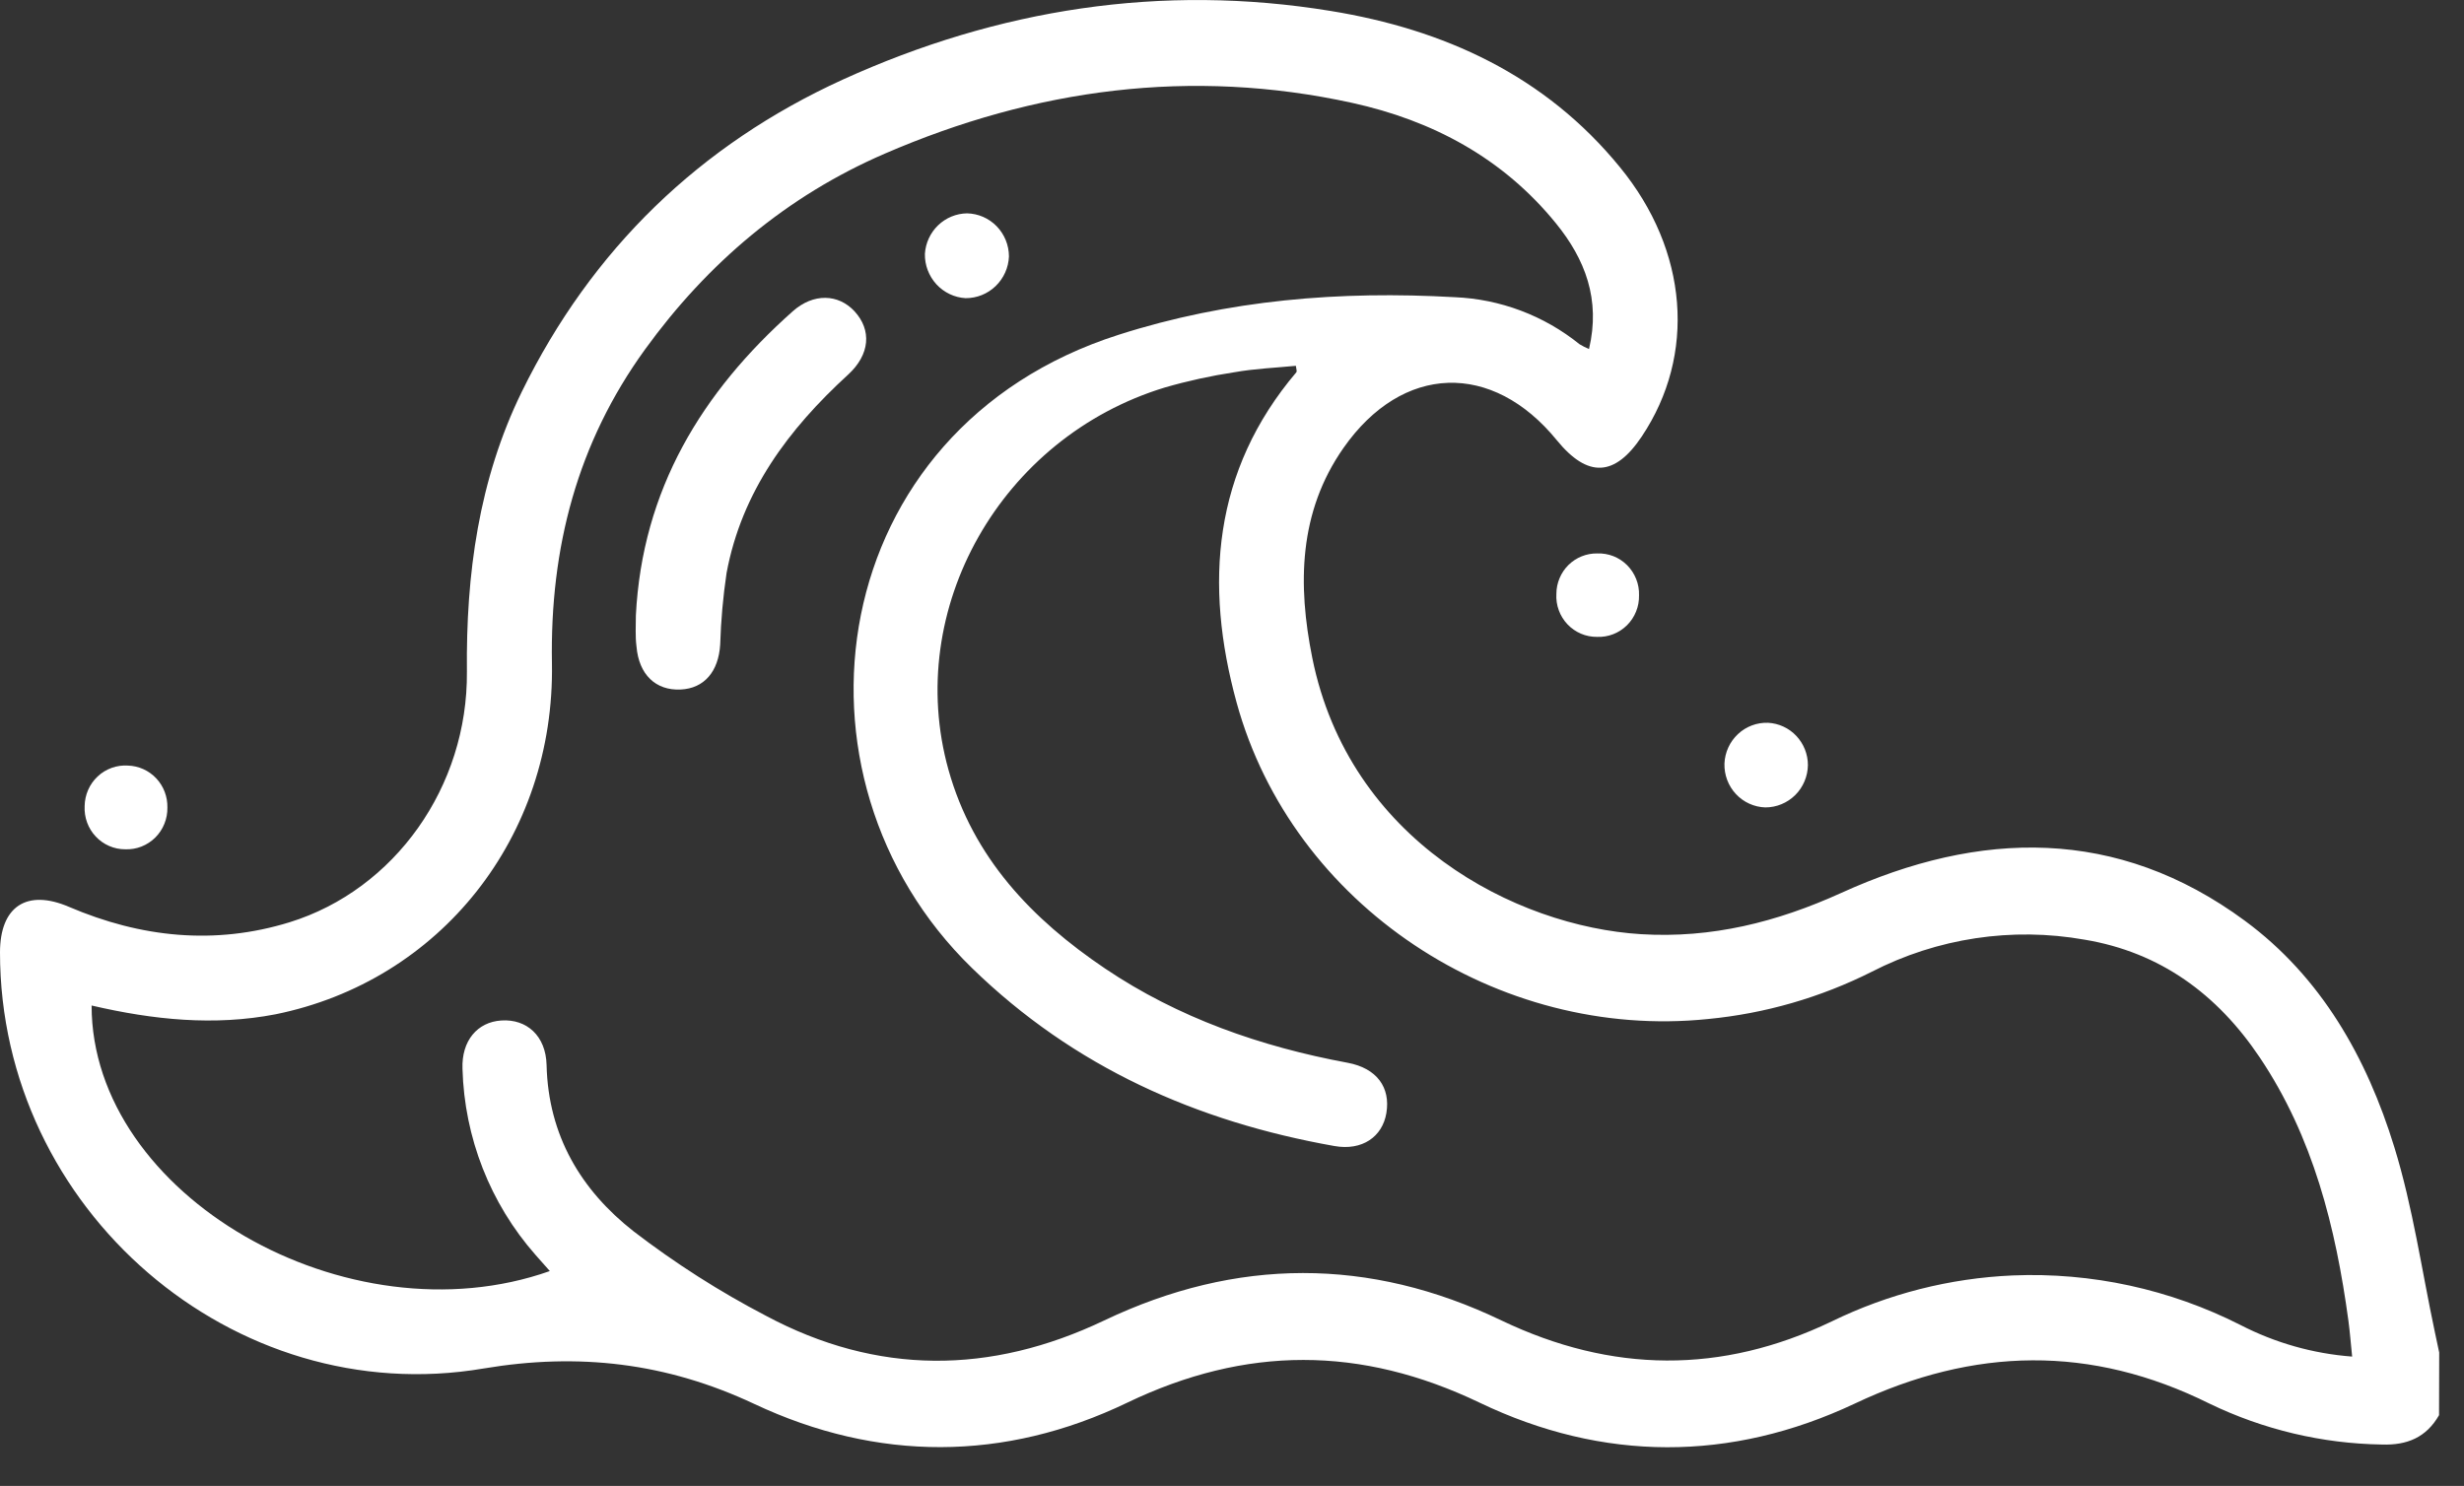 <?xml version="1.0" encoding="UTF-8"?>
<svg xmlns="http://www.w3.org/2000/svg" width="63" height="38" viewBox="0 0 63 38" fill="none">
  <rect x="0" y="0" width="63" height="38" fill="#333333" stroke="none"/>
  <path d="M62.362 36.19C62.037 36.757 61.549 36.964 60.898 36.941C59.372 36.917 57.869 36.56 56.493 35.895C53.461 34.388 50.472 34.45 47.421 35.895C44.252 37.388 40.988 37.385 37.83 35.87C34.791 34.414 31.856 34.414 28.823 35.87C25.68 37.382 22.427 37.38 19.288 35.904C17.036 34.845 14.789 34.59 12.367 34.996C5.964 36.085 0 30.922 0 24.357C0 23.182 0.682 22.728 1.761 23.19C3.6 23.977 5.49 24.176 7.407 23.584C10.091 22.75 11.964 20.121 11.938 17.176C11.913 14.68 12.24 12.27 13.342 10.017C15.132 6.368 17.898 3.702 21.547 2.036C25.521 0.229 29.7 -0.428 34.022 0.28C36.918 0.751 39.499 1.923 41.419 4.276C43.17 6.412 43.372 9.077 41.976 11.164C41.286 12.196 40.594 12.225 39.805 11.258C38.155 9.233 35.857 9.304 34.352 11.453C33.2 13.096 33.177 14.958 33.553 16.825C34.495 21.494 38.742 23.691 41.959 23.89C43.761 24 45.427 23.584 47.081 22.833C50.615 21.226 54.132 21.138 57.398 23.547C59.35 24.986 60.516 27.05 61.218 29.334C61.692 30.868 61.918 32.48 62.253 34.056C62.292 34.233 62.328 34.411 62.366 34.588L62.362 36.19ZM2.342 25.714C2.342 30.569 8.888 34.332 14.058 32.505C13.931 32.362 13.809 32.227 13.69 32.089C12.533 30.775 11.873 29.09 11.825 27.332C11.799 26.614 12.206 26.136 12.818 26.097C13.469 26.054 13.957 26.491 13.975 27.234C14.018 29.041 14.857 30.436 16.2 31.489C17.264 32.306 18.395 33.029 19.583 33.648C22.427 35.168 25.322 35.155 28.233 33.768C31.612 32.158 35.011 32.145 38.389 33.768C41.209 35.116 44.015 35.144 46.833 33.793C48.28 33.087 49.854 32.687 51.46 32.617C53.475 32.533 55.479 32.969 57.282 33.883C58.172 34.342 59.143 34.617 60.14 34.692C60.104 34.343 60.083 34.059 60.045 33.778C59.72 31.384 59.142 29.074 57.777 27.041C56.693 25.426 55.233 24.352 53.298 24.03C51.444 23.701 49.535 23.989 47.857 24.851C46.548 25.509 45.13 25.919 43.675 26.059C38.292 26.617 33.044 23.154 31.618 17.968C30.787 14.94 31.01 12.036 33.146 9.519C33.163 9.499 33.146 9.447 33.133 9.355C32.609 9.406 32.082 9.427 31.564 9.519C30.963 9.61 30.369 9.74 29.784 9.909C25.592 11.184 23.103 15.576 24.251 19.687C24.88 21.936 26.388 23.51 28.256 24.769C30.124 26.028 32.236 26.767 34.455 27.178C35.206 27.317 35.556 27.812 35.447 28.464C35.346 29.072 34.829 29.434 34.116 29.307C30.601 28.684 27.459 27.293 24.854 24.758C19.809 19.853 21.073 10.967 28.596 8.563C31.403 7.664 34.272 7.434 37.193 7.6C38.357 7.648 39.476 8.069 40.386 8.803C40.464 8.85 40.544 8.891 40.628 8.926C40.928 7.659 40.528 6.626 39.781 5.709C38.423 4.038 36.619 3.08 34.573 2.631C30.458 1.729 26.465 2.266 22.618 3.931C20.116 5.014 18.094 6.724 16.492 8.936C14.763 11.325 14.06 14.007 14.112 16.958C14.191 21.404 11.253 25.086 7.043 25.939C5.476 26.241 3.925 26.082 2.342 25.714Z" fill="white"></path>
  <path d="M45.136 20.648C44.85 20.639 44.58 20.516 44.384 20.306C44.188 20.096 44.083 19.816 44.091 19.527C44.103 19.24 44.227 18.968 44.436 18.773C44.645 18.577 44.923 18.473 45.208 18.484C45.482 18.499 45.741 18.619 45.93 18.821C46.119 19.022 46.225 19.289 46.225 19.567C46.22 19.855 46.104 20.131 45.9 20.333C45.696 20.535 45.422 20.648 45.136 20.648Z" fill="white"></path>
  <path d="M41.907 15.224C41.91 15.367 41.885 15.508 41.831 15.64C41.778 15.772 41.699 15.891 41.598 15.991C41.497 16.09 41.377 16.168 41.245 16.219C41.114 16.27 40.973 16.293 40.832 16.287C40.691 16.288 40.551 16.261 40.421 16.205C40.291 16.149 40.173 16.068 40.076 15.964C39.979 15.861 39.903 15.739 39.855 15.605C39.806 15.471 39.785 15.329 39.794 15.186C39.794 15.049 39.822 14.913 39.875 14.787C39.928 14.66 40.005 14.545 40.102 14.449C40.2 14.353 40.315 14.277 40.441 14.227C40.567 14.176 40.702 14.151 40.838 14.153C40.98 14.148 41.12 14.172 41.252 14.223C41.383 14.275 41.503 14.354 41.603 14.454C41.703 14.555 41.782 14.675 41.834 14.807C41.887 14.94 41.912 15.082 41.907 15.224Z" fill="white"></path>
  <path d="M3.204 21.719C3.063 21.72 2.923 21.691 2.793 21.635C2.663 21.579 2.546 21.497 2.449 21.393C2.351 21.29 2.276 21.168 2.227 21.034C2.178 20.9 2.157 20.758 2.164 20.615C2.166 20.473 2.196 20.332 2.253 20.201C2.31 20.071 2.392 19.954 2.496 19.857C2.599 19.759 2.721 19.685 2.854 19.637C2.987 19.589 3.128 19.569 3.269 19.578C3.544 19.586 3.805 19.703 3.994 19.904C4.184 20.105 4.286 20.374 4.28 20.651C4.283 20.794 4.256 20.936 4.203 21.067C4.15 21.2 4.07 21.319 3.97 21.419C3.869 21.519 3.749 21.597 3.618 21.649C3.486 21.701 3.345 21.724 3.204 21.719Z" fill="white"></path>
  <path d="M16.258 15.738C16.421 12.524 17.942 10.028 20.27 7.96C20.797 7.492 21.433 7.513 21.848 7.96C22.292 8.443 22.245 9.066 21.685 9.58C20.164 10.972 18.966 12.566 18.577 14.654C18.487 15.26 18.433 15.87 18.414 16.483C18.372 17.174 18.004 17.607 17.401 17.633C16.764 17.663 16.333 17.248 16.274 16.532C16.24 16.272 16.258 16.005 16.258 15.738Z" fill="white"></path>
  <path d="M25.797 6.557C25.786 6.845 25.663 7.117 25.457 7.316C25.25 7.516 24.975 7.626 24.689 7.625C24.404 7.609 24.136 7.481 23.942 7.27C23.748 7.058 23.642 6.779 23.648 6.491C23.666 6.213 23.787 5.953 23.986 5.761C24.186 5.569 24.45 5.46 24.725 5.456C25.011 5.462 25.283 5.58 25.483 5.786C25.683 5.992 25.796 6.268 25.797 6.557Z" fill="white"></path>
</svg>
